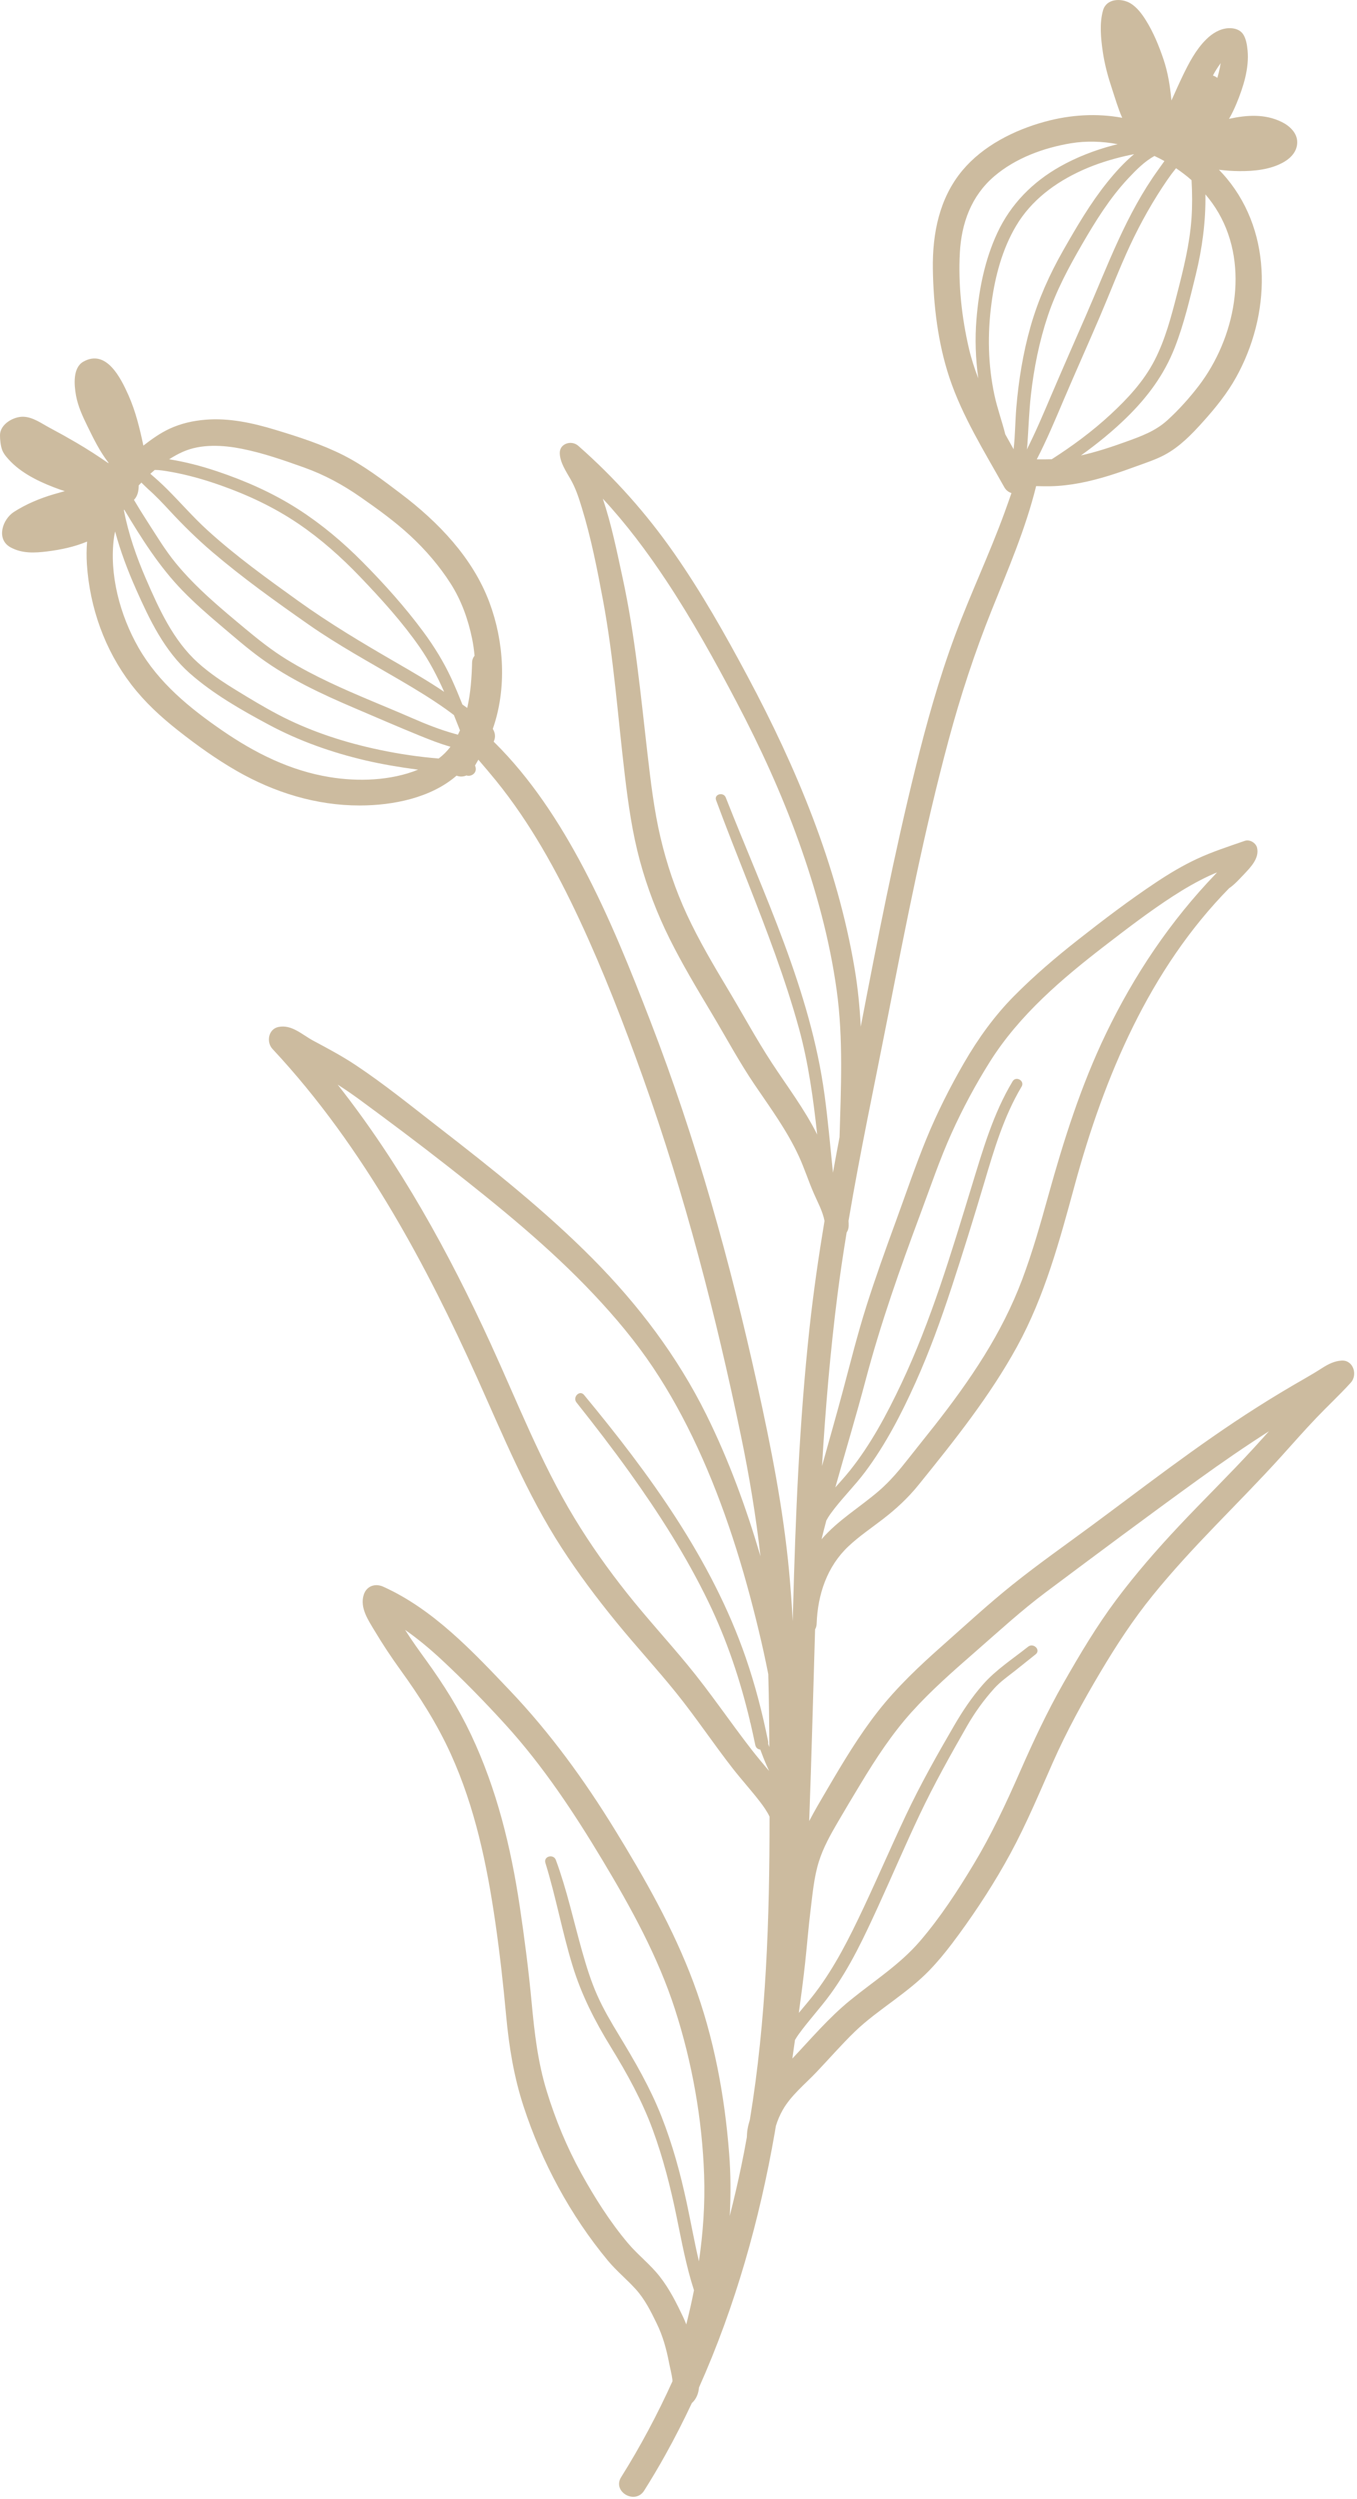 <?xml version="1.0" encoding="UTF-8" standalone="no"?>
<!DOCTYPE svg PUBLIC "-//W3C//DTD SVG 1.1//EN" "http://www.w3.org/Graphics/SVG/1.1/DTD/svg11.dtd">
<svg width="100%" height="100%" viewBox="0 0 258 475" version="1.1" xmlns="http://www.w3.org/2000/svg" xmlns:xlink="http://www.w3.org/1999/xlink" xml:space="preserve" xmlns:serif="http://www.serif.com/" style="fill-rule:evenodd;clip-rule:evenodd;stroke-linejoin:round;stroke-miterlimit:2;">
    <g transform="matrix(1,0,0,1,-247.261,1.19071e-14)">
        <g transform="matrix(4.167,0,0,4.167,247.26,-0)">
            <g transform="matrix(1,0,0,1,5.204,89.686)">
                <path d="M0,-65.189C0.012,-65.275 0.031,-65.358 0.048,-65.443C0.291,-64.536 0.627,-63.652 1.007,-62.797C1.623,-61.41 2.3,-59.992 3.456,-58.971C4.527,-58.026 5.825,-57.287 7.08,-56.616C8.458,-55.879 9.95,-55.355 11.469,-54.999C12.228,-54.822 12.995,-54.694 13.768,-54.59C13.803,-54.585 13.839,-54.581 13.875,-54.576C12.621,-54.068 11.131,-54.025 9.839,-54.236C8.036,-54.53 6.44,-55.329 4.945,-56.356C3.45,-57.383 2.035,-58.539 1.121,-60.132C0.275,-61.607 -0.235,-63.483 0,-65.189M16.449,-59.773C16.383,-59.696 16.34,-59.595 16.336,-59.466C16.327,-59.121 16.31,-58.775 16.277,-58.431C16.245,-58.093 16.193,-57.741 16.115,-57.391C16.041,-57.443 15.968,-57.495 15.895,-57.547C15.733,-57.953 15.566,-58.357 15.382,-58.754C15.036,-59.497 14.61,-60.188 14.124,-60.848C13.287,-61.983 12.333,-63.045 11.341,-64.047C10.444,-64.953 9.462,-65.78 8.386,-66.468C7.233,-67.206 5.977,-67.759 4.68,-68.193C3.978,-68.427 3.26,-68.616 2.529,-68.732C2.524,-68.733 2.518,-68.733 2.513,-68.734C2.717,-68.865 2.927,-68.982 3.142,-69.077C3.97,-69.443 4.963,-69.386 5.83,-69.214C6.8,-69.021 7.744,-68.691 8.673,-68.359C9.601,-68.027 10.437,-67.573 11.245,-67.01C12.024,-66.468 12.805,-65.904 13.503,-65.26C14.201,-64.616 14.847,-63.866 15.358,-63.064C15.848,-62.296 16.156,-61.432 16.338,-60.543C16.39,-60.291 16.425,-60.033 16.449,-59.773M15.166,-57.319C15.281,-57.237 15.394,-57.151 15.507,-57.066C15.598,-56.838 15.688,-56.61 15.778,-56.381C15.78,-56.376 15.782,-56.373 15.784,-56.369C15.754,-56.302 15.723,-56.236 15.69,-56.171C15.636,-56.185 15.582,-56.2 15.53,-56.215C14.873,-56.398 14.222,-56.656 13.621,-56.919C12.359,-57.47 11.074,-57.968 9.829,-58.558C9.159,-58.875 8.5,-59.218 7.869,-59.607C7.206,-60.016 6.606,-60.49 6.009,-60.987C4.886,-61.923 3.751,-62.859 2.82,-63.993C2.33,-64.589 1.936,-65.251 1.517,-65.898C1.307,-66.222 1.105,-66.551 0.908,-66.883C1.078,-67.054 1.126,-67.298 1.125,-67.542C1.164,-67.586 1.206,-67.629 1.247,-67.672C1.363,-67.563 1.47,-67.449 1.565,-67.365C1.91,-67.061 2.225,-66.726 2.537,-66.389C3.149,-65.728 3.785,-65.103 4.469,-64.518C5.864,-63.327 7.367,-62.252 8.869,-61.201C10.213,-60.26 11.657,-59.476 13.07,-58.647C13.784,-58.228 14.492,-57.8 15.166,-57.319M2.532,-68.171C3.328,-68.035 4.107,-67.813 4.867,-67.544C6.112,-67.104 7.303,-66.544 8.398,-65.803C9.433,-65.103 10.37,-64.267 11.233,-63.365C12.196,-62.359 13.143,-61.316 13.94,-60.171C14.39,-59.524 14.746,-58.835 15.062,-58.126C14.349,-58.608 13.6,-59.041 12.855,-59.472C11.328,-60.355 9.829,-61.249 8.395,-62.279C6.973,-63.301 5.547,-64.326 4.252,-65.507C3.604,-66.099 3.034,-66.76 2.414,-67.379C2.172,-67.62 1.916,-67.85 1.656,-68.073C1.722,-68.133 1.789,-68.192 1.857,-68.249C2.083,-68.249 2.311,-68.209 2.532,-68.171M14.484,-55.113C13.589,-55.201 12.695,-55.347 11.818,-55.544C10.314,-55.881 8.837,-56.378 7.471,-57.097C6.832,-57.434 6.209,-57.81 5.593,-58.188C4.972,-58.568 4.361,-58.972 3.821,-59.461C2.697,-60.477 2.048,-61.913 1.455,-63.281C1.022,-64.28 0.655,-65.332 0.449,-66.409C0.454,-66.42 0.459,-66.431 0.463,-66.442C1.247,-65.132 2.064,-63.831 3.133,-62.734C3.672,-62.181 4.252,-61.671 4.841,-61.173C5.446,-60.662 6.044,-60.136 6.684,-59.67C7.996,-58.712 9.48,-58.022 10.968,-57.387C11.947,-56.969 12.925,-56.544 13.911,-56.142C14.371,-55.955 14.856,-55.76 15.35,-55.622C15.196,-55.42 15.017,-55.239 14.811,-55.084C14.702,-55.092 14.592,-55.102 14.484,-55.113M29.85,-13.314C29.881,-12.206 29.892,-11.098 29.898,-9.989C29.88,-10.038 29.861,-10.087 29.843,-10.136C29.849,-10.172 29.85,-10.211 29.842,-10.254C29.58,-11.551 29.249,-12.834 28.816,-14.086C27.27,-18.554 24.432,-22.444 21.444,-26.053C21.243,-26.297 20.907,-25.95 21.1,-25.708C21.929,-24.665 22.742,-23.608 23.519,-22.525C24.864,-20.649 26.115,-18.688 27.121,-16.607C27.96,-14.875 28.569,-13.052 29.013,-11.184C29.014,-11.168 29.013,-11.152 29.019,-11.133C29.025,-11.117 29.031,-11.102 29.037,-11.086C29.114,-10.756 29.187,-10.424 29.255,-10.092C29.283,-9.952 29.379,-9.885 29.485,-9.875C29.575,-9.633 29.668,-9.393 29.771,-9.158C29.802,-9.086 29.835,-9.015 29.868,-8.944C29.874,-8.93 29.879,-8.915 29.885,-8.9C29.616,-9.222 29.344,-9.543 29.086,-9.874C28.092,-11.156 27.19,-12.5 26.155,-13.752C25.252,-14.846 24.293,-15.89 23.411,-17.001C22.537,-18.101 21.721,-19.251 20.994,-20.454C19.473,-22.969 18.399,-25.737 17.177,-28.403C15.274,-32.552 13.037,-36.615 10.201,-40.21C10.536,-39.997 10.863,-39.772 11.186,-39.536C12.545,-38.538 13.895,-37.527 15.222,-36.487C17.546,-34.666 19.866,-32.788 21.893,-30.634C22.868,-29.599 23.788,-28.503 24.581,-27.321C25.36,-26.159 26.03,-24.927 26.618,-23.659C27.857,-20.985 28.737,-18.13 29.422,-15.269C29.578,-14.62 29.722,-13.969 29.85,-13.314M30.948,4.22C30.987,3.937 31.028,3.655 31.068,3.373C31.12,3.286 31.174,3.201 31.233,3.118C31.688,2.486 32.227,1.913 32.686,1.282C33.582,0.053 34.225,-1.328 34.857,-2.706C35.5,-4.108 36.103,-5.529 36.765,-6.922C37.416,-8.294 38.154,-9.612 38.907,-10.93C39.263,-11.553 39.683,-12.137 40.164,-12.669C40.446,-12.981 40.796,-13.222 41.124,-13.482C41.434,-13.728 41.743,-13.975 42.051,-14.222C42.297,-14.42 41.948,-14.762 41.705,-14.568C41.012,-14.017 40.233,-13.513 39.647,-12.846C39.13,-12.257 38.706,-11.616 38.313,-10.94C37.538,-9.608 36.788,-8.274 36.129,-6.879C35.47,-5.483 34.859,-4.065 34.202,-2.668C33.564,-1.314 32.904,0.016 31.997,1.214C31.758,1.53 31.497,1.832 31.243,2.137C31.348,1.379 31.448,0.62 31.531,-0.142C31.617,-0.937 31.679,-1.735 31.777,-2.529C31.869,-3.274 31.934,-4.053 32.16,-4.771C32.359,-5.401 32.682,-5.982 33.014,-6.551C33.353,-7.134 33.701,-7.713 34.05,-8.291C34.746,-9.445 35.482,-10.576 36.386,-11.581C37.292,-12.587 38.315,-13.479 39.334,-14.369C40.378,-15.281 41.397,-16.217 42.508,-17.049C44.828,-18.784 47.153,-20.52 49.501,-22.216C50.547,-22.971 51.609,-23.703 52.696,-24.397C52.47,-24.147 52.244,-23.896 52.017,-23.647C50.9,-22.426 49.714,-21.273 48.582,-20.067C47.577,-18.997 46.613,-17.89 45.733,-16.715C44.836,-15.516 44.071,-14.228 43.33,-12.929C42.576,-11.608 41.94,-10.244 41.329,-8.853C40.702,-7.426 40.046,-6.02 39.243,-4.682C38.507,-3.455 37.707,-2.226 36.774,-1.139C35.849,-0.06 34.667,0.681 33.575,1.572C32.613,2.357 31.802,3.315 30.948,4.22M32.28,-19.468C32.35,-19.753 32.423,-20.038 32.498,-20.323C32.554,-20.424 32.614,-20.525 32.683,-20.621C33.166,-21.293 33.772,-21.877 34.269,-22.541C35.202,-23.787 35.936,-25.208 36.572,-26.625C37.203,-28.028 37.725,-29.474 38.206,-30.935C38.731,-32.53 39.228,-34.135 39.707,-35.745C40.154,-37.249 40.598,-38.76 41.408,-40.117C41.565,-40.381 41.155,-40.619 40.997,-40.357C40.107,-38.879 39.636,-37.216 39.133,-35.579C38.2,-32.536 37.282,-29.442 35.917,-26.559C35.264,-25.179 34.524,-23.787 33.565,-22.592C33.357,-22.333 33.132,-22.084 32.909,-21.834C33.367,-23.468 33.859,-25.094 34.293,-26.735C34.976,-29.313 35.857,-31.806 36.788,-34.303C37.249,-35.538 37.67,-36.791 38.213,-37.993C38.717,-39.11 39.305,-40.207 39.957,-41.244C41.306,-43.391 43.264,-45.051 45.256,-46.583C46.255,-47.352 47.263,-48.123 48.321,-48.808C48.85,-49.151 49.398,-49.468 49.969,-49.735C50.089,-49.791 50.211,-49.842 50.333,-49.892C50.279,-49.852 50.246,-49.826 50.321,-49.87C50.302,-49.855 50.282,-49.841 50.264,-49.821C48.2,-47.675 46.552,-45.222 45.261,-42.541C44.116,-40.163 43.332,-37.682 42.627,-35.145C42.269,-33.857 41.905,-32.568 41.434,-31.316C40.974,-30.094 40.381,-28.935 39.692,-27.827C39.014,-26.736 38.255,-25.697 37.463,-24.686C37.058,-24.17 36.644,-23.662 36.24,-23.145C35.831,-22.622 35.41,-22.12 34.907,-21.684C34.036,-20.932 33.032,-20.342 32.28,-19.468M26.686,13.469C26.477,12.587 26.32,11.69 26.129,10.804C25.841,9.461 25.478,8.13 24.973,6.85C24.454,5.536 23.758,4.34 23.027,3.135C22.673,2.552 22.326,1.961 22.048,1.337C21.76,0.692 21.55,0.011 21.358,-0.668C20.965,-2.059 20.661,-3.475 20.16,-4.834C20.051,-5.13 19.585,-5.011 19.681,-4.702C20.16,-3.16 20.445,-1.567 20.917,-0.024C21.325,1.311 21.933,2.503 22.662,3.689C23.406,4.901 24.084,6.125 24.577,7.464C25.053,8.758 25.392,10.096 25.669,11.445C25.899,12.568 26.106,13.699 26.46,14.788C26.357,15.311 26.24,15.831 26.108,16.349C26.065,16.237 26.019,16.125 25.967,16.014C25.661,15.366 25.341,14.729 24.898,14.163C24.466,13.61 23.902,13.181 23.449,12.644C22.633,11.677 21.93,10.568 21.32,9.461C20.661,8.267 20.139,7.006 19.74,5.702C19.334,4.378 19.182,3.049 19.054,1.676C18.917,0.203 18.728,-1.264 18.51,-2.727C18.105,-5.431 17.461,-8.072 16.289,-10.554C15.719,-11.762 15.015,-12.876 14.233,-13.956C13.905,-14.408 13.578,-14.862 13.279,-15.335C13.856,-14.932 14.399,-14.48 14.919,-13.998C15.934,-13.055 16.909,-12.056 17.842,-11.032C19.569,-9.136 20.98,-7.005 22.296,-4.811C23.588,-2.657 24.814,-0.434 25.59,1.965C26.376,4.394 26.836,6.987 26.923,9.54C26.968,10.861 26.876,12.172 26.686,13.469M32.801,-36.191C32.682,-37.37 32.577,-38.551 32.419,-39.726C31.776,-44.499 29.657,-48.865 27.911,-53.304C27.805,-53.574 27.365,-53.461 27.469,-53.182C27.93,-51.937 28.42,-50.704 28.905,-49.469C29.768,-47.269 30.62,-45.058 31.248,-42.777C31.685,-41.187 31.903,-39.562 32.082,-37.93C31.502,-39.094 30.718,-40.12 30.007,-41.208C29.303,-42.285 28.687,-43.427 28.025,-44.531C27.355,-45.65 26.688,-46.777 26.138,-47.961C25.614,-49.091 25.215,-50.278 24.93,-51.49C24.636,-52.745 24.487,-54.026 24.338,-55.305C24.028,-57.987 23.778,-60.682 23.204,-63.325C22.941,-64.537 22.697,-65.761 22.3,-66.938C23.37,-65.788 24.321,-64.515 25.179,-63.222C26.368,-61.43 27.414,-59.544 28.413,-57.642C29.488,-55.595 30.455,-53.489 31.235,-51.31C32.024,-49.11 32.653,-46.823 32.972,-44.505C33.277,-42.288 33.166,-40.044 33.102,-37.813C32.999,-37.272 32.899,-36.732 32.801,-36.191M42.1,-68.73C42.554,-69.609 42.937,-70.524 43.324,-71.434C43.869,-72.716 44.442,-73.986 44.989,-75.267C45.448,-76.34 45.863,-77.432 46.356,-78.49C46.842,-79.53 47.417,-80.553 48.07,-81.499C48.19,-81.672 48.318,-81.845 48.454,-82.012C48.701,-81.844 48.94,-81.664 49.162,-81.467C49.195,-80.885 49.2,-80.305 49.16,-79.723C49.078,-78.545 48.794,-77.414 48.501,-76.275C48.237,-75.247 47.966,-74.206 47.479,-73.257C46.983,-72.289 46.234,-71.487 45.44,-70.755C44.62,-69.998 43.721,-69.337 42.783,-68.736C42.556,-68.729 42.328,-68.729 42.1,-68.73M44.115,-68.909C44.853,-69.439 45.561,-70.011 46.21,-70.648C47.159,-71.579 47.913,-72.591 48.398,-73.835C48.817,-74.906 49.082,-76.043 49.356,-77.158C49.649,-78.355 49.814,-79.586 49.795,-80.819C50.02,-80.553 50.224,-80.27 50.397,-79.969C51.816,-77.508 51.149,-74.254 49.488,-72.082C49.064,-71.529 48.579,-70.989 48.064,-70.52C47.509,-70.014 46.858,-69.784 46.163,-69.532C45.491,-69.289 44.811,-69.067 44.115,-68.909M50.339,-86.133C50.278,-86.18 50.21,-86.216 50.137,-86.241C50.168,-86.294 50.195,-86.349 50.226,-86.402C50.276,-86.485 50.327,-86.567 50.381,-86.647C50.411,-86.691 50.441,-86.735 50.472,-86.779C50.477,-86.785 50.484,-86.795 50.491,-86.805C50.482,-86.741 50.471,-86.676 50.458,-86.611C50.426,-86.45 50.384,-86.291 50.339,-86.133M45.793,-83.109C45.718,-83.091 45.642,-83.073 45.568,-83.053C44.737,-82.83 43.924,-82.517 43.173,-82.095C41.91,-81.384 40.913,-80.378 40.299,-79.058C39.726,-77.824 39.459,-76.475 39.349,-75.125C39.274,-74.215 39.309,-73.316 39.432,-72.426C39.263,-72.866 39.116,-73.315 39.007,-73.78C38.678,-75.186 38.512,-76.706 38.59,-78.151C38.663,-79.502 39.11,-80.744 40.155,-81.64C41.127,-82.473 42.414,-82.945 43.663,-83.151C44.358,-83.266 45.081,-83.243 45.793,-83.109M41.043,-69.193C41.038,-69.201 41.033,-69.21 41.029,-69.218C40.906,-69.437 40.784,-69.656 40.663,-69.876C40.515,-70.469 40.301,-71.05 40.172,-71.649C39.872,-73.041 39.847,-74.457 40.036,-75.866C40.2,-77.086 40.525,-78.316 41.156,-79.381C41.852,-80.554 42.941,-81.36 44.17,-81.918C44.811,-82.209 45.49,-82.42 46.176,-82.577C46.298,-82.605 46.42,-82.631 46.542,-82.655C46.091,-82.279 45.688,-81.834 45.322,-81.379C44.546,-80.415 43.923,-79.345 43.311,-78.272C42.683,-77.17 42.169,-76.023 41.82,-74.802C41.475,-73.593 41.273,-72.342 41.167,-71.09C41.114,-70.466 41.117,-69.833 41.045,-69.211C41.044,-69.205 41.043,-69.199 41.043,-69.193M47.925,-82.339C47.817,-82.192 47.725,-82.057 47.656,-81.962C46.182,-79.93 45.341,-77.582 44.347,-75.302C43.808,-74.067 43.265,-72.834 42.736,-71.595C42.391,-70.783 42.045,-69.968 41.647,-69.18C41.658,-69.26 41.668,-69.339 41.673,-69.416C41.724,-70.166 41.748,-70.916 41.832,-71.664C41.969,-72.886 42.212,-74.101 42.601,-75.267C42.989,-76.429 43.557,-77.488 44.169,-78.544C44.785,-79.607 45.438,-80.66 46.283,-81.559C46.64,-81.939 47.01,-82.315 47.469,-82.571C47.624,-82.499 47.776,-82.422 47.925,-82.339M-2.471,-67.355C-2.397,-67.329 -2.321,-67.307 -2.246,-67.282C-2.419,-67.235 -2.591,-67.187 -2.763,-67.136C-3.396,-66.948 -4.008,-66.692 -4.566,-66.335C-5.099,-65.993 -5.392,-65.081 -4.719,-64.716C-4.191,-64.429 -3.618,-64.461 -3.044,-64.532C-2.422,-64.609 -1.802,-64.742 -1.23,-64.981C-1.258,-64.639 -1.261,-64.293 -1.239,-63.948C-1.109,-61.968 -0.425,-60.039 0.785,-58.461C1.405,-57.653 2.13,-56.987 2.928,-56.358C3.779,-55.688 4.662,-55.055 5.603,-54.515C7.314,-53.534 9.228,-52.939 11.212,-52.942C12.725,-52.944 14.453,-53.284 15.628,-54.303C15.774,-54.243 15.938,-54.251 16.079,-54.312C16.275,-54.242 16.556,-54.402 16.498,-54.675C16.491,-54.708 16.481,-54.737 16.47,-54.765C16.52,-54.854 16.572,-54.942 16.622,-55.031C16.892,-54.718 17.16,-54.403 17.421,-54.082C18.977,-52.165 20.189,-49.972 21.231,-47.74C22.33,-45.387 23.27,-42.95 24.143,-40.504C26.039,-35.188 27.456,-29.711 28.603,-24.189C28.983,-22.361 29.285,-20.534 29.495,-18.691C28.844,-20.903 28.05,-23.079 27.029,-25.141C25.712,-27.8 23.931,-30.155 21.846,-32.259C19.678,-34.446 17.239,-36.381 14.808,-38.264C13.56,-39.231 12.317,-40.242 11,-41.115C10.388,-41.52 9.739,-41.865 9.091,-42.211C8.594,-42.476 8.102,-42.968 7.496,-42.837C7.036,-42.738 6.939,-42.146 7.231,-41.833C9.339,-39.577 11.128,-37.051 12.701,-34.398C14.145,-31.96 15.402,-29.422 16.563,-26.839C17.744,-24.212 18.84,-21.526 20.409,-19.099C21.175,-17.913 22.025,-16.781 22.918,-15.687C23.808,-14.595 24.764,-13.559 25.649,-12.461C26.55,-11.343 27.344,-10.147 28.227,-9.015C28.633,-8.495 29.08,-8.006 29.481,-7.482C29.639,-7.276 29.794,-7.054 29.908,-6.817C29.91,-2.187 29.762,2.436 29.012,7.001C28.967,7.149 28.929,7.299 28.903,7.451C28.883,7.572 28.876,7.692 28.872,7.812C28.791,8.26 28.707,8.706 28.613,9.152C28.456,9.905 28.28,10.656 28.091,11.402C28.143,10.459 28.139,9.513 28.066,8.566C27.863,5.919 27.365,3.237 26.435,0.746C25.516,-1.716 24.208,-4.012 22.835,-6.245C21.445,-8.503 19.901,-10.631 18.072,-12.556C16.369,-14.347 14.574,-16.271 12.284,-17.304C11.919,-17.469 11.525,-17.343 11.394,-16.942C11.199,-16.344 11.608,-15.764 11.899,-15.276C12.265,-14.665 12.654,-14.079 13.071,-13.502C13.949,-12.287 14.741,-11.045 15.362,-9.678C16.471,-7.238 17.016,-4.617 17.398,-1.978C17.603,-0.561 17.76,0.861 17.892,2.286C18.023,3.695 18.244,5.053 18.684,6.4C19.513,8.941 20.819,11.373 22.528,13.433C22.922,13.909 23.397,14.292 23.808,14.748C24.216,15.199 24.495,15.758 24.758,16.301C25.043,16.886 25.2,17.462 25.323,18.099C25.372,18.35 25.441,18.603 25.474,18.856C25.473,18.863 25.477,18.916 25.478,18.922C25.478,18.929 25.477,18.936 25.478,18.943C24.795,20.448 24.019,21.91 23.138,23.313C22.719,23.979 23.773,24.589 24.189,23.927C24.524,23.395 24.846,22.854 25.152,22.304C25.584,21.529 25.985,20.739 26.363,19.936C26.574,19.746 26.665,19.494 26.69,19.223C28.345,15.52 29.457,11.569 30.149,7.582C30.166,7.488 30.179,7.394 30.195,7.299C30.274,7.043 30.377,6.797 30.51,6.563C30.891,5.896 31.517,5.397 32.041,4.847C32.628,4.231 33.188,3.584 33.799,2.992C34.349,2.461 34.971,2.018 35.582,1.561C36.144,1.14 36.704,0.71 37.194,0.204C37.69,-0.309 38.131,-0.876 38.552,-1.452C39.411,-2.628 40.207,-3.857 40.901,-5.138C41.63,-6.484 42.218,-7.896 42.837,-9.294C43.463,-10.707 44.202,-12.057 44.991,-13.386C45.718,-14.611 46.489,-15.794 47.387,-16.902C48.279,-18.004 49.243,-19.044 50.226,-20.065C51.249,-21.129 52.287,-22.175 53.276,-23.271C53.798,-23.849 54.312,-24.436 54.85,-24.999C55.369,-25.543 55.92,-26.055 56.427,-26.611C56.751,-26.967 56.548,-27.651 56.009,-27.62C55.682,-27.601 55.402,-27.459 55.131,-27.286C54.864,-27.114 54.595,-26.954 54.32,-26.796C53.59,-26.379 52.869,-25.946 52.159,-25.495C50.781,-24.621 49.448,-23.679 48.133,-22.715C46.959,-21.853 45.798,-20.973 44.627,-20.108C43.411,-19.209 42.169,-18.339 40.989,-17.393C39.881,-16.505 38.833,-15.537 37.771,-14.596C36.732,-13.676 35.721,-12.721 34.862,-11.628C33.985,-10.511 33.26,-9.295 32.544,-8.072C32.261,-7.589 31.974,-7.107 31.717,-6.614C31.825,-9.529 31.897,-12.445 31.986,-15.36C32.027,-15.43 32.054,-15.512 32.057,-15.612C32.102,-16.942 32.53,-18.232 33.517,-19.156C34.002,-19.61 34.555,-19.983 35.08,-20.387C35.677,-20.847 36.218,-21.345 36.693,-21.932C38.315,-23.938 39.953,-25.984 41.198,-28.253C42.469,-30.569 43.145,-33.103 43.835,-35.635C45.179,-40.57 47.242,-45.467 50.878,-49.168C51.131,-49.339 51.361,-49.6 51.564,-49.813C51.86,-50.124 52.261,-50.538 52.153,-51.008C52.1,-51.238 51.816,-51.407 51.589,-51.328C50.854,-51.072 50.114,-50.835 49.407,-50.505C48.762,-50.204 48.149,-49.838 47.557,-49.444C46.332,-48.63 45.152,-47.734 43.996,-46.825C42.976,-46.024 41.986,-45.18 41.072,-44.258C40.17,-43.348 39.427,-42.314 38.786,-41.207C38.134,-40.081 37.546,-38.912 37.053,-37.708C36.55,-36.477 36.125,-35.215 35.668,-33.967C35.201,-32.691 34.742,-31.412 34.331,-30.118C33.916,-28.81 33.588,-27.483 33.233,-26.159C32.932,-25.04 32.613,-23.926 32.302,-22.809C32.458,-25.42 32.677,-28.028 33.008,-30.623C33.129,-31.572 33.271,-32.518 33.425,-33.462C33.479,-33.54 33.514,-33.639 33.518,-33.76C33.52,-33.839 33.517,-33.917 33.512,-33.995C34.037,-37.113 34.699,-40.212 35.306,-43.312C36.134,-47.538 36.963,-51.78 38.082,-55.94C38.622,-57.948 39.268,-59.915 40.041,-61.845C40.789,-63.71 41.589,-65.555 42.071,-67.511C42.281,-67.505 42.492,-67.501 42.702,-67.504C43.625,-67.52 44.539,-67.722 45.418,-67.995C45.841,-68.126 46.258,-68.274 46.673,-68.426C47.093,-68.58 47.527,-68.72 47.923,-68.93C48.618,-69.299 49.171,-69.873 49.691,-70.452C50.252,-71.077 50.78,-71.728 51.19,-72.464C52.761,-75.282 52.898,-78.985 50.765,-81.553C50.653,-81.688 50.534,-81.818 50.411,-81.944C50.718,-81.904 51.025,-81.883 51.329,-81.88C52.016,-81.872 52.789,-81.949 53.394,-82.306C53.722,-82.501 53.986,-82.803 53.984,-83.202C53.982,-83.628 53.631,-83.948 53.276,-84.122C52.514,-84.497 51.687,-84.445 50.872,-84.264C51.003,-84.488 51.115,-84.724 51.217,-84.971C51.525,-85.716 51.799,-86.579 51.718,-87.394C51.695,-87.626 51.656,-87.887 51.536,-88.092C51.393,-88.336 51.117,-88.412 50.852,-88.4C50.456,-88.381 50.108,-88.163 49.833,-87.891C49.357,-87.423 49.036,-86.802 48.75,-86.207C48.574,-85.842 48.412,-85.471 48.245,-85.102C48.243,-85.123 48.241,-85.144 48.239,-85.164C48.179,-85.774 48.082,-86.387 47.886,-86.969C47.679,-87.584 47.425,-88.208 47.08,-88.759C46.897,-89.051 46.674,-89.355 46.372,-89.536C45.967,-89.778 45.281,-89.762 45.125,-89.218C44.955,-88.624 45.025,-87.928 45.112,-87.328C45.197,-86.737 45.357,-86.16 45.546,-85.595C45.682,-85.187 45.811,-84.731 45.999,-84.312C44.833,-84.528 43.639,-84.453 42.48,-84.138C41.079,-83.756 39.648,-83.039 38.705,-81.908C37.653,-80.646 37.336,-79.03 37.359,-77.423C37.383,-75.767 37.591,-74.031 38.115,-72.457C38.703,-70.694 39.712,-69.084 40.613,-67.47C40.699,-67.317 40.818,-67.232 40.946,-67.195C40.846,-66.904 40.742,-66.613 40.637,-66.323C39.948,-64.427 39.079,-62.603 38.376,-60.713C37.637,-58.727 37.067,-56.68 36.559,-54.624C35.597,-50.73 34.824,-46.791 34.069,-42.852C34.023,-43.743 33.937,-44.633 33.786,-45.523C32.993,-50.213 31.139,-54.65 28.909,-58.826C27.879,-60.755 26.801,-62.663 25.548,-64.458C24.28,-66.273 22.838,-67.893 21.175,-69.354C20.871,-69.62 20.321,-69.457 20.336,-69.006C20.35,-68.588 20.624,-68.18 20.826,-67.828C21.058,-67.424 21.19,-67.021 21.34,-66.533C21.764,-65.155 22.045,-63.723 22.309,-62.306C22.802,-59.661 22.988,-56.972 23.307,-54.303C23.463,-52.993 23.647,-51.691 23.993,-50.416C24.325,-49.192 24.782,-48.001 25.346,-46.866C25.923,-45.708 26.588,-44.596 27.252,-43.487C27.912,-42.385 28.52,-41.244 29.243,-40.181C29.958,-39.129 30.708,-38.107 31.243,-36.946C31.5,-36.389 31.684,-35.804 31.93,-35.242C32.102,-34.846 32.335,-34.427 32.416,-33.992C32.147,-32.377 31.912,-30.756 31.734,-29.124C31.268,-24.831 31.091,-20.515 30.978,-16.2C30.973,-16.045 30.97,-15.889 30.966,-15.734C30.924,-16.487 30.871,-17.239 30.801,-17.99C30.533,-20.872 29.97,-23.699 29.347,-26.522C28.105,-32.151 26.552,-37.721 24.472,-43.101C23.555,-45.473 22.607,-47.844 21.419,-50.095C20.33,-52.16 19,-54.206 17.321,-55.853C17.423,-56.067 17.386,-56.263 17.281,-56.437C17.927,-58.274 17.799,-60.416 17.123,-62.216C16.362,-64.245 14.795,-65.871 13.094,-67.159C12.26,-67.791 11.411,-68.439 10.475,-68.915C9.491,-69.414 8.413,-69.76 7.359,-70.079C6.339,-70.389 5.248,-70.629 4.175,-70.54C3.601,-70.492 3.052,-70.37 2.528,-70.126C2.099,-69.926 1.712,-69.648 1.338,-69.359C1.171,-70.146 0.984,-70.927 0.653,-71.667C0.31,-72.433 -0.346,-73.774 -1.395,-73.191C-1.892,-72.915 -1.822,-72.127 -1.736,-71.644C-1.647,-71.152 -1.431,-70.687 -1.212,-70.24C-0.935,-69.674 -0.65,-69.088 -0.26,-68.588C-0.257,-68.576 -0.255,-68.564 -0.253,-68.552C-0.734,-68.885 -1.225,-69.203 -1.73,-69.498C-2.123,-69.728 -2.521,-69.95 -2.923,-70.163C-3.298,-70.362 -3.689,-70.656 -4.126,-70.675C-4.576,-70.696 -5.203,-70.339 -5.204,-69.835C-5.205,-69.629 -5.174,-69.331 -5.099,-69.144C-5.021,-68.951 -4.852,-68.767 -4.706,-68.619C-4.117,-68.022 -3.25,-67.632 -2.471,-67.355" style="fill:rgb(204,187,159);fill-rule:nonzero;"/>
            </g>
        </g>
    </g>
</svg>
